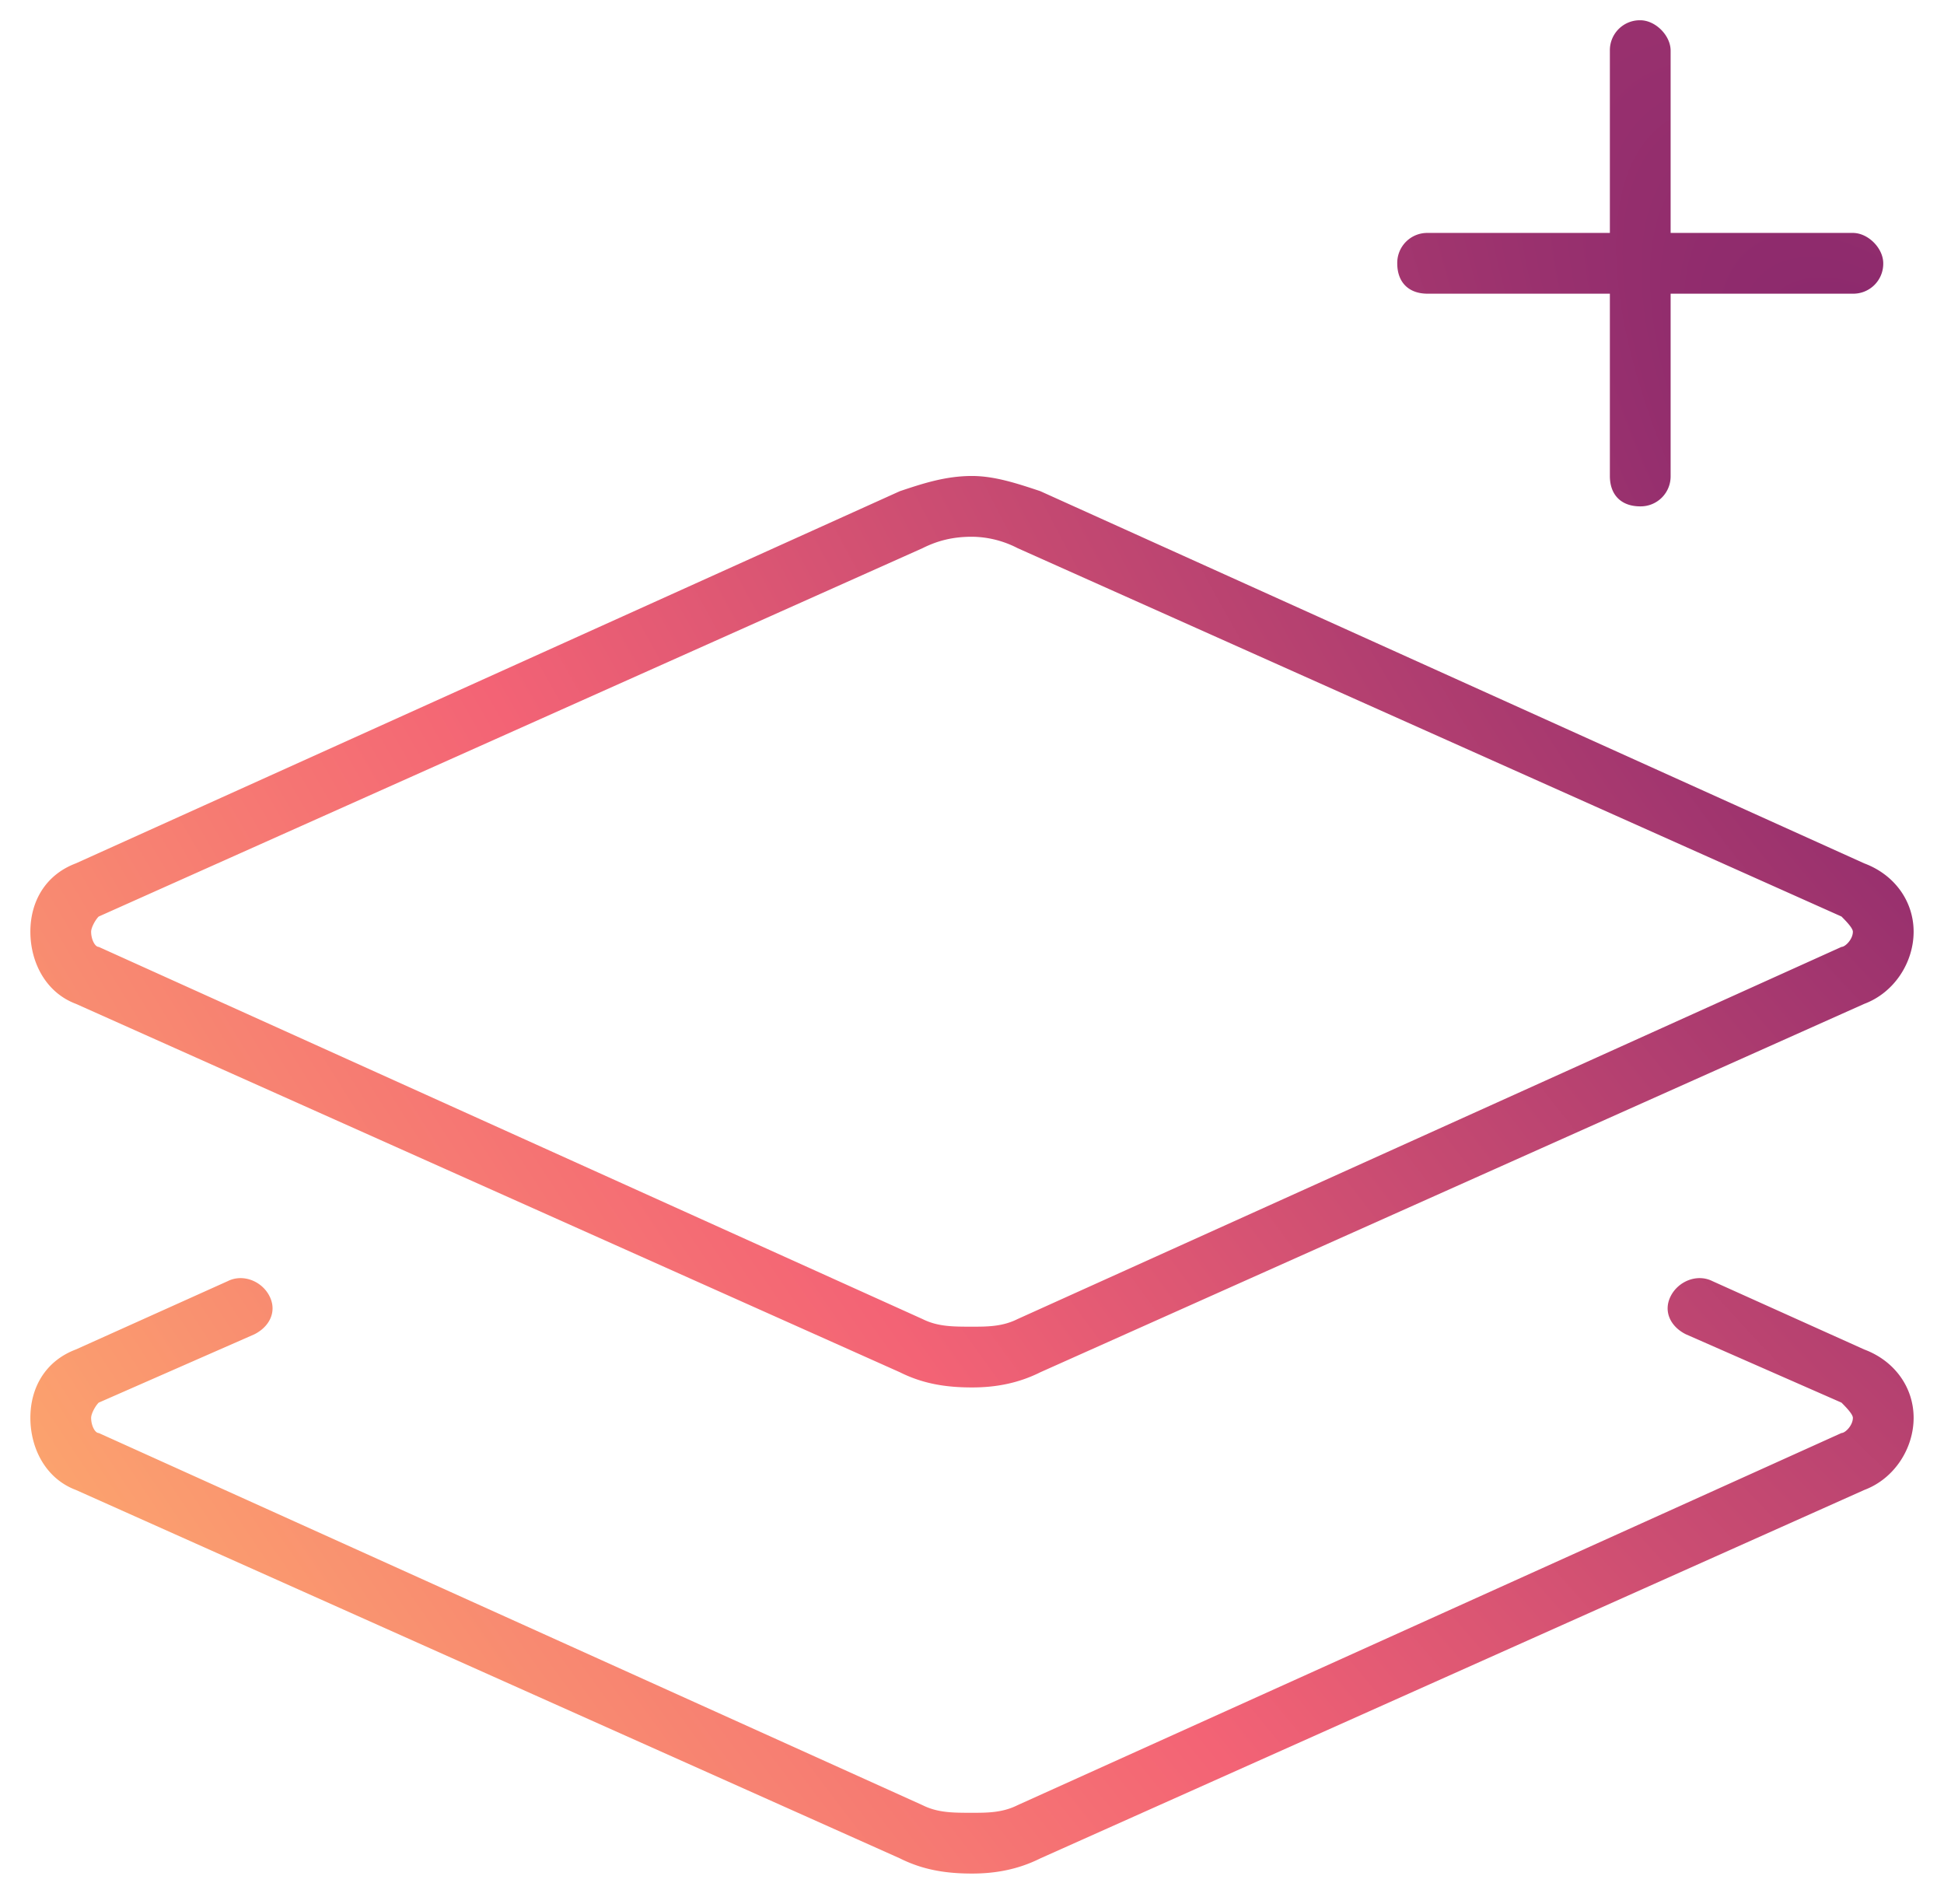 <svg xmlns="http://www.w3.org/2000/svg" width="48" height="47" fill="none"><path fill="url(#a)" d="M41.25 5.75h4.5c.375 0 .75.375.75.75a.74.74 0 0 1-.75.75h-4.5v4.5a.74.74 0 0 1-.75.75c-.469 0-.75-.281-.75-.75v-4.5h-4.5c-.469 0-.75-.281-.75-.75a.74.74 0 0 1 .75-.75h4.5v-4.5A.74.74 0 0 1 40.5.5c.375 0 .75.375.75.75v4.5Zm-15.563 6.375 20.344 9.188c.75.28 1.219.937 1.219 1.687s-.469 1.5-1.219 1.781l-20.343 9.094c-.563.281-1.125.375-1.688.375-.656 0-1.219-.094-1.781-.375L1.875 24.781C1.125 24.5.75 23.75.75 23s.375-1.406 1.125-1.688l20.344-9.187c.562-.188 1.125-.375 1.781-.375.563 0 1.125.188 1.688.375Zm-23.25 10.5c-.093.094-.187.281-.187.375 0 .188.094.375.188.375l20.343 9.188c.375.187.75.187 1.219.187.375 0 .75 0 1.125-.188l20.344-9.187c.093 0 .281-.188.281-.375 0-.094-.188-.281-.281-.375l-20.344-9.094A2.497 2.497 0 0 0 24 13.25c-.469 0-.844.094-1.219.281L2.438 22.625Zm0 12c-.093.094-.187.281-.187.375 0 .188.094.375.188.375l20.343 9.188c.375.187.75.187 1.219.187.375 0 .75 0 1.125-.188l20.344-9.187c.093 0 .281-.188.281-.375 0-.094-.188-.281-.281-.375l-3.844-1.688c-.375-.187-.563-.562-.375-.937.188-.375.656-.563 1.031-.375l3.75 1.688c.75.28 1.219.937 1.219 1.687s-.469 1.5-1.219 1.781l-20.343 9.094c-.563.281-1.125.375-1.688.375-.656 0-1.219-.094-1.781-.375L1.875 36.781C1.125 36.5.75 35.75.75 35s.375-1.406 1.125-1.688l3.75-1.687c.375-.188.844 0 1.031.375.188.375 0 .75-.375.938l-3.843 1.687Z"/><defs><radialGradient id="a" cx="0" cy="0" r="1" gradientTransform="rotate(144.689 21.772 14.639) scale(58.822 138.921)" gradientUnits="userSpaceOnUse"><stop stop-color="#82246C"/><stop offset=".54" stop-color="#F36375"/><stop offset="1" stop-color="#FFBE6B"/></radialGradient></defs></svg>